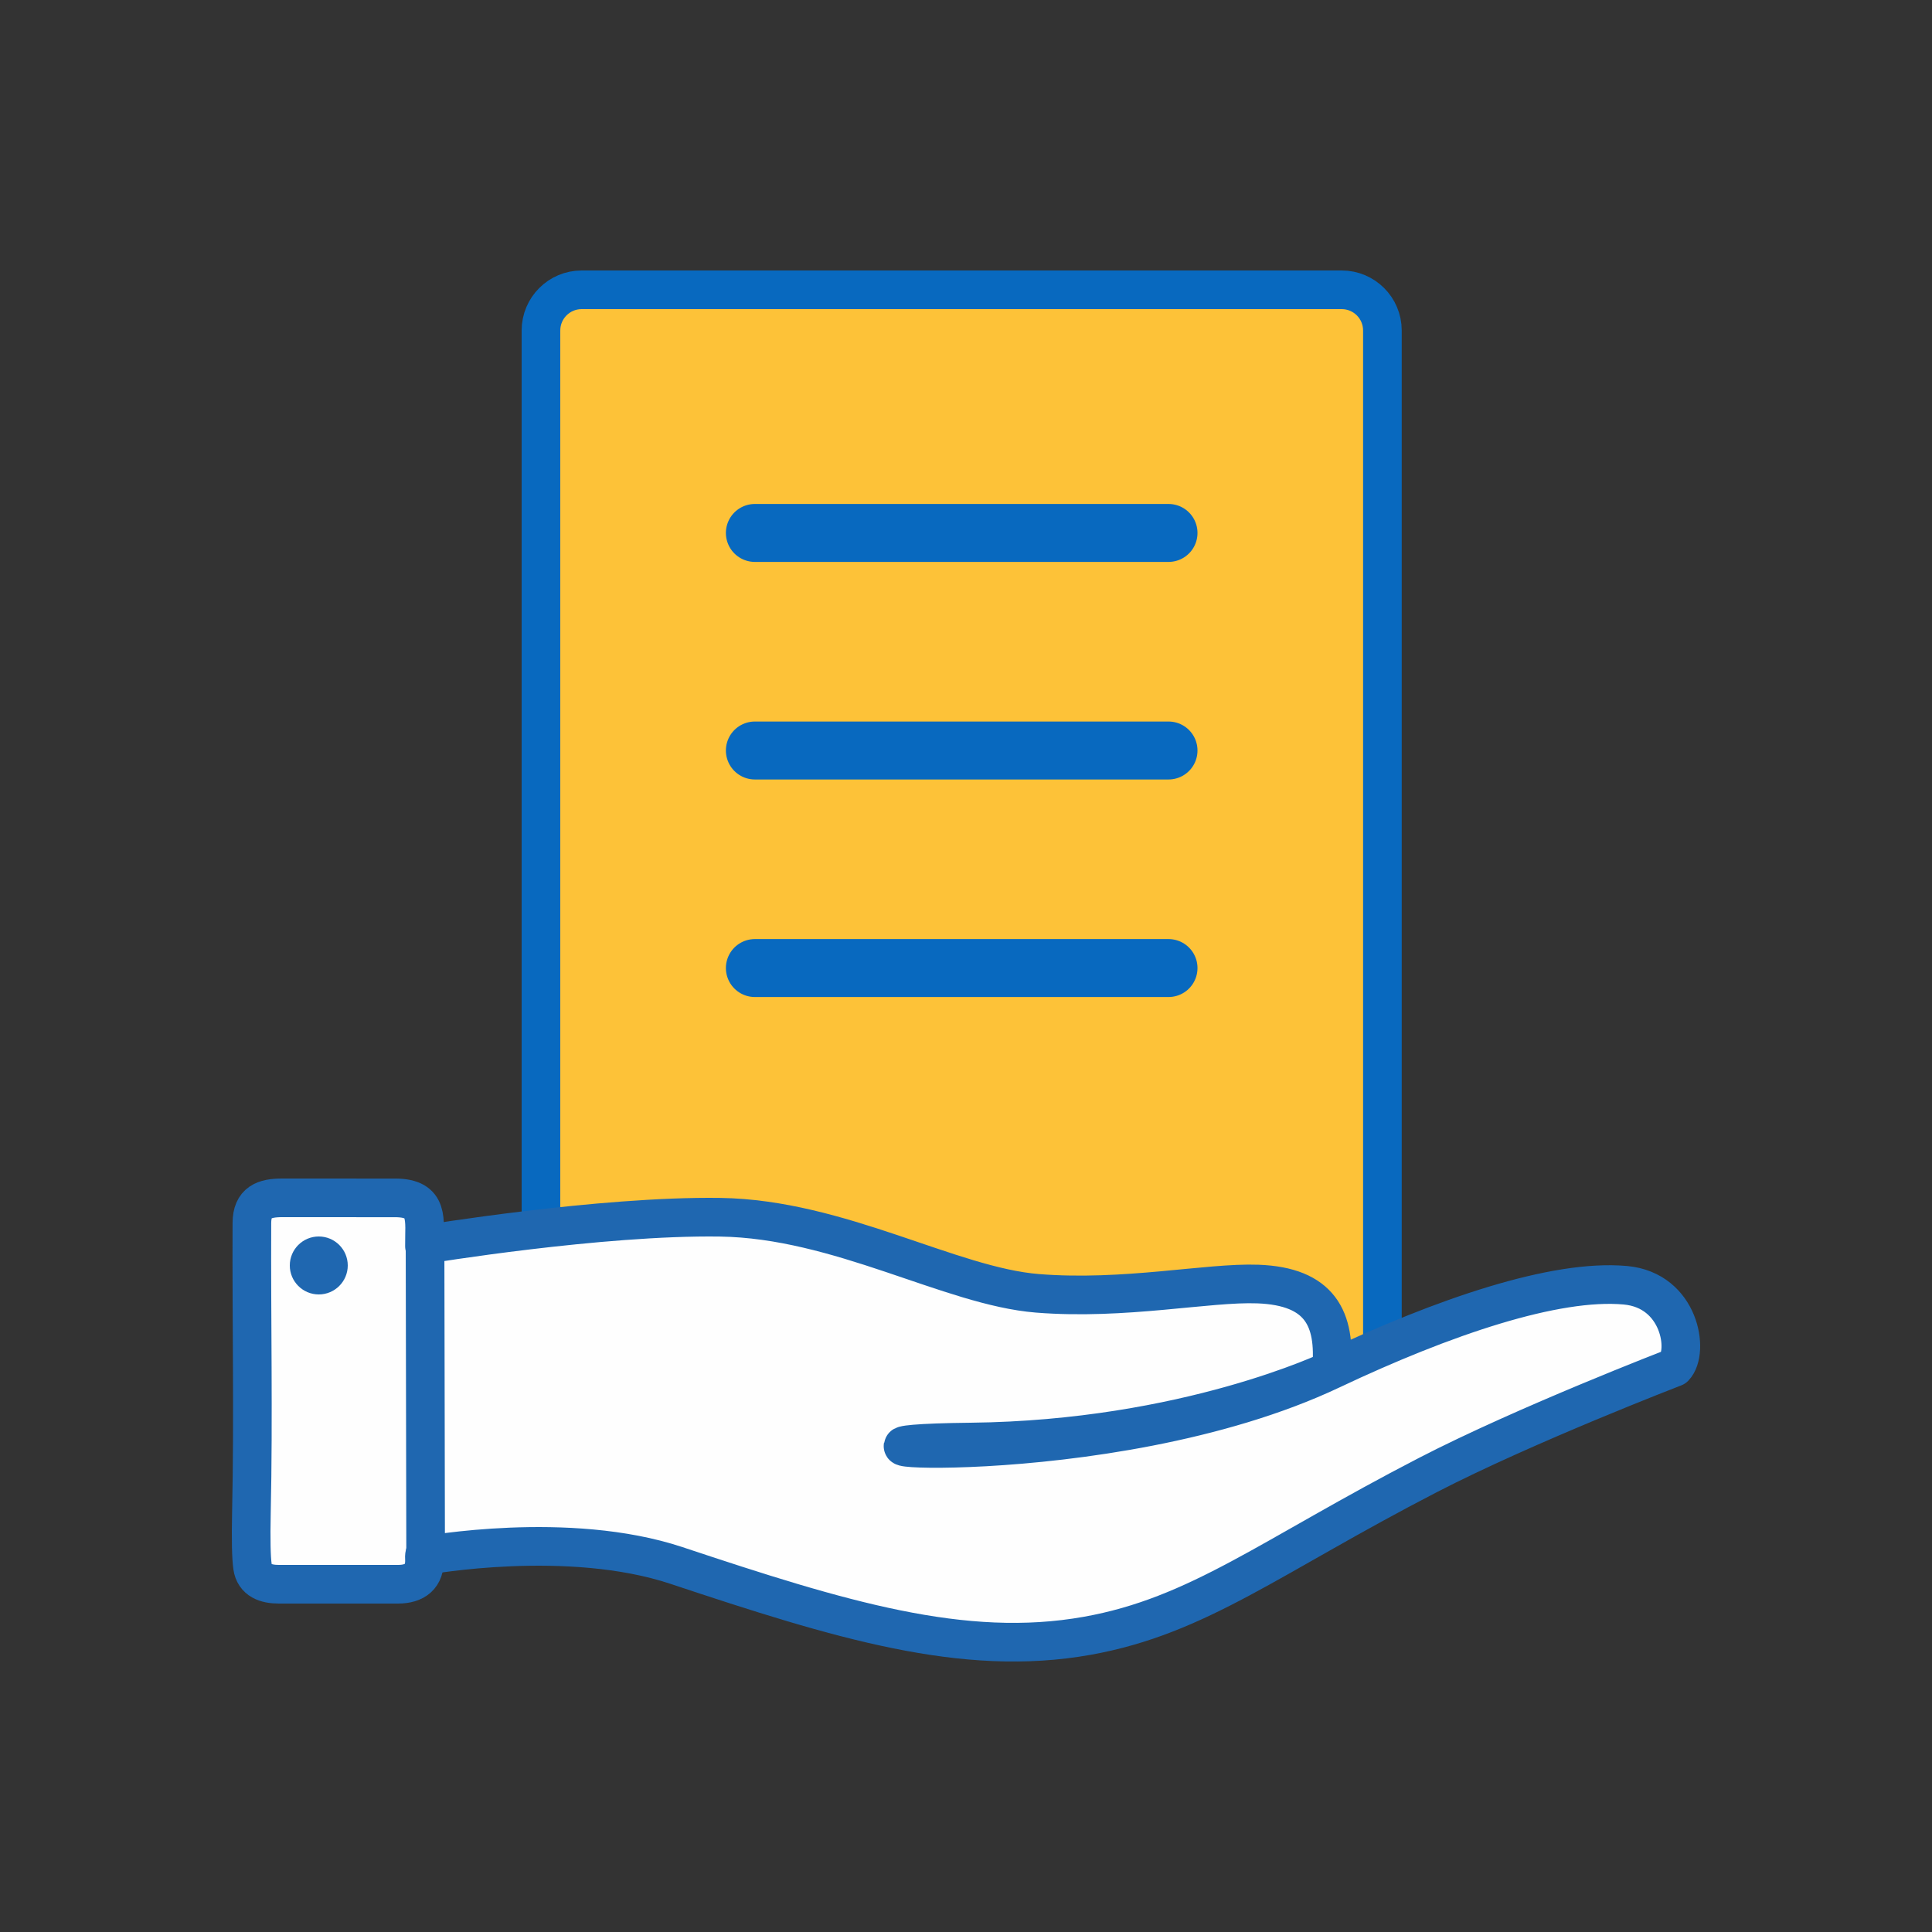 <?xml version="1.0" encoding="UTF-8"?>
<svg width="100px" height="100px" viewBox="0 0 100 100" version="1.1" xmlns="http://www.w3.org/2000/svg" xmlns:xlink="http://www.w3.org/1999/xlink">
    <rect x="0" y="0" width="100" height="100" fill="#333333" stroke="none"/>
    <title>icon_letter</title>
    <g id="icon_letter" stroke="none" stroke-width="1" fill="none" fill-rule="evenodd">
        <g id="Group" transform="translate(13, 15)">
            <g id="Group-857">
                <path d="M56.447,59.16 L17.107,59.16 C15.943,59.16 15,58.217 15,57.054 L15,2.106 C15,0.943 15.943,0 17.107,0 L56.447,0 C57.61,0 58.553,0.943 58.553,2.106 L58.553,57.054 C58.553,58.217 57.61,59.16 56.447,59.16" id="Fill-849" fill="#FDC238"></path>
                <path d="M56.447,59.16 L17.107,59.16 C15.943,59.16 15,58.217 15,57.054 L15,2.106 C15,0.943 15.943,0 17.107,0 L56.447,0 C57.61,0 58.553,0.943 58.553,2.106 L58.553,57.054 C58.553,58.217 57.61,59.16 56.447,59.16 Z" id="Stroke-851" stroke="#0869BF" stroke-width="2" stroke-linecap="round"></path>
                <g id="Group" transform="translate(0, 47)">
                    <g id="Group-4">
                        <path d="M8.97,2.502 C8.954,1.152 9.253,0.002 7.447,0.002 C5.505,0.002 3.561,0.001 1.618,0 C0.674,-0.002 0.044,0.227 0.038,1.297 C0.015,6.295 0.122,11.312 0.013,16.307 C-0.016,17.687 0.003,18.614 0.071,19.091 C0.171,19.803 0.771,20 1.431,20 C3.488,19.999 5.545,19.999 7.602,20 C8.462,20 9.02,19.607 8.968,18.664 C8.961,18.545 8.973,18.457 9,18.399" id="Fill-1" fill="#FEFEFE"></path>
                        <path d="M8.97,2.502 C8.954,1.152 9.253,0.002 7.447,0.002 C5.505,0.002 3.561,0.001 1.618,0 C0.674,-0.002 0.044,0.227 0.038,1.297 C0.015,6.295 0.122,11.312 0.013,16.307 C-0.016,17.687 0.003,18.614 0.071,19.091 C0.171,19.803 0.771,20 1.431,20 C3.488,19.999 5.545,19.999 7.602,20 C8.462,20 9.02,19.607 8.968,18.664 C8.961,18.545 8.973,18.457 9,18.399" id="Stroke-3" stroke="#1F67B0" stroke-width="2" stroke-linecap="round" stroke-linejoin="round"></path>
                    </g>
                    <path d="M3.5,5 C4.328,5 5,4.328 5,3.5 C5,2.672 4.328,2 3.5,2 C2.672,2 2,2.672 2,3.5 C2,4.328 2.672,5 3.5,5 Z" id="Fill-5" fill="#1F67B0"></path>
                    <path d="M9,2.415 C9,2.415 18.091,0.913 24.276,1.004 C30.461,1.095 36.19,4.582 40.701,4.943 C45.212,5.304 49.514,4.365 52.111,4.462 C55.322,4.582 56.156,6.251 55.917,8.903 C55.917,8.903 48.423,12.519 37.242,12.64 C26.06,12.759 44.217,14.443 55.917,8.903 C61.726,6.155 67.498,4.194 71.127,4.524 C73.962,4.782 74.447,7.968 73.665,8.773 C73.665,8.773 65.946,11.744 60.909,14.347 C52.756,18.558 49.042,21.64 43.267,22.67 C36.873,23.811 30.48,21.847 22.016,19.03 C16.406,17.162 9.031,18.512 9.031,18.512 L9,2.415 Z" id="Fill-7" fill="#FEFEFE"></path>
                    <path d="M9,2.415 C9,2.415 18.091,0.913 24.276,1.004 C30.461,1.095 36.19,4.582 40.701,4.943 C45.212,5.304 49.514,4.365 52.111,4.462 C55.322,4.582 56.156,6.251 55.917,8.903 C55.917,8.903 48.423,12.519 37.242,12.64 C26.06,12.759 44.217,14.443 55.917,8.903 C61.726,6.155 67.498,4.194 71.127,4.524 C73.962,4.782 74.447,7.968 73.665,8.773 C73.665,8.773 65.946,11.744 60.909,14.347 C52.756,18.558 49.042,21.64 43.267,22.67 C36.873,23.811 30.48,21.847 22.016,19.03 C16.406,17.162 9.031,18.512 9.031,18.512 L9,2.415 Z" id="Stroke-9" stroke="#1F67B0" stroke-width="2" stroke-linejoin="round"></path>
                </g>
            </g>
            <path d="M26.072,12.585 L47.482,12.585 M26.072,23.846 L47.482,23.846 M26.072,35.106 L47.482,35.106" id="Stroke-858" stroke="#0869BF" stroke-width="3" stroke-linecap="round"></path>
        </g>
    </g>
</svg>
